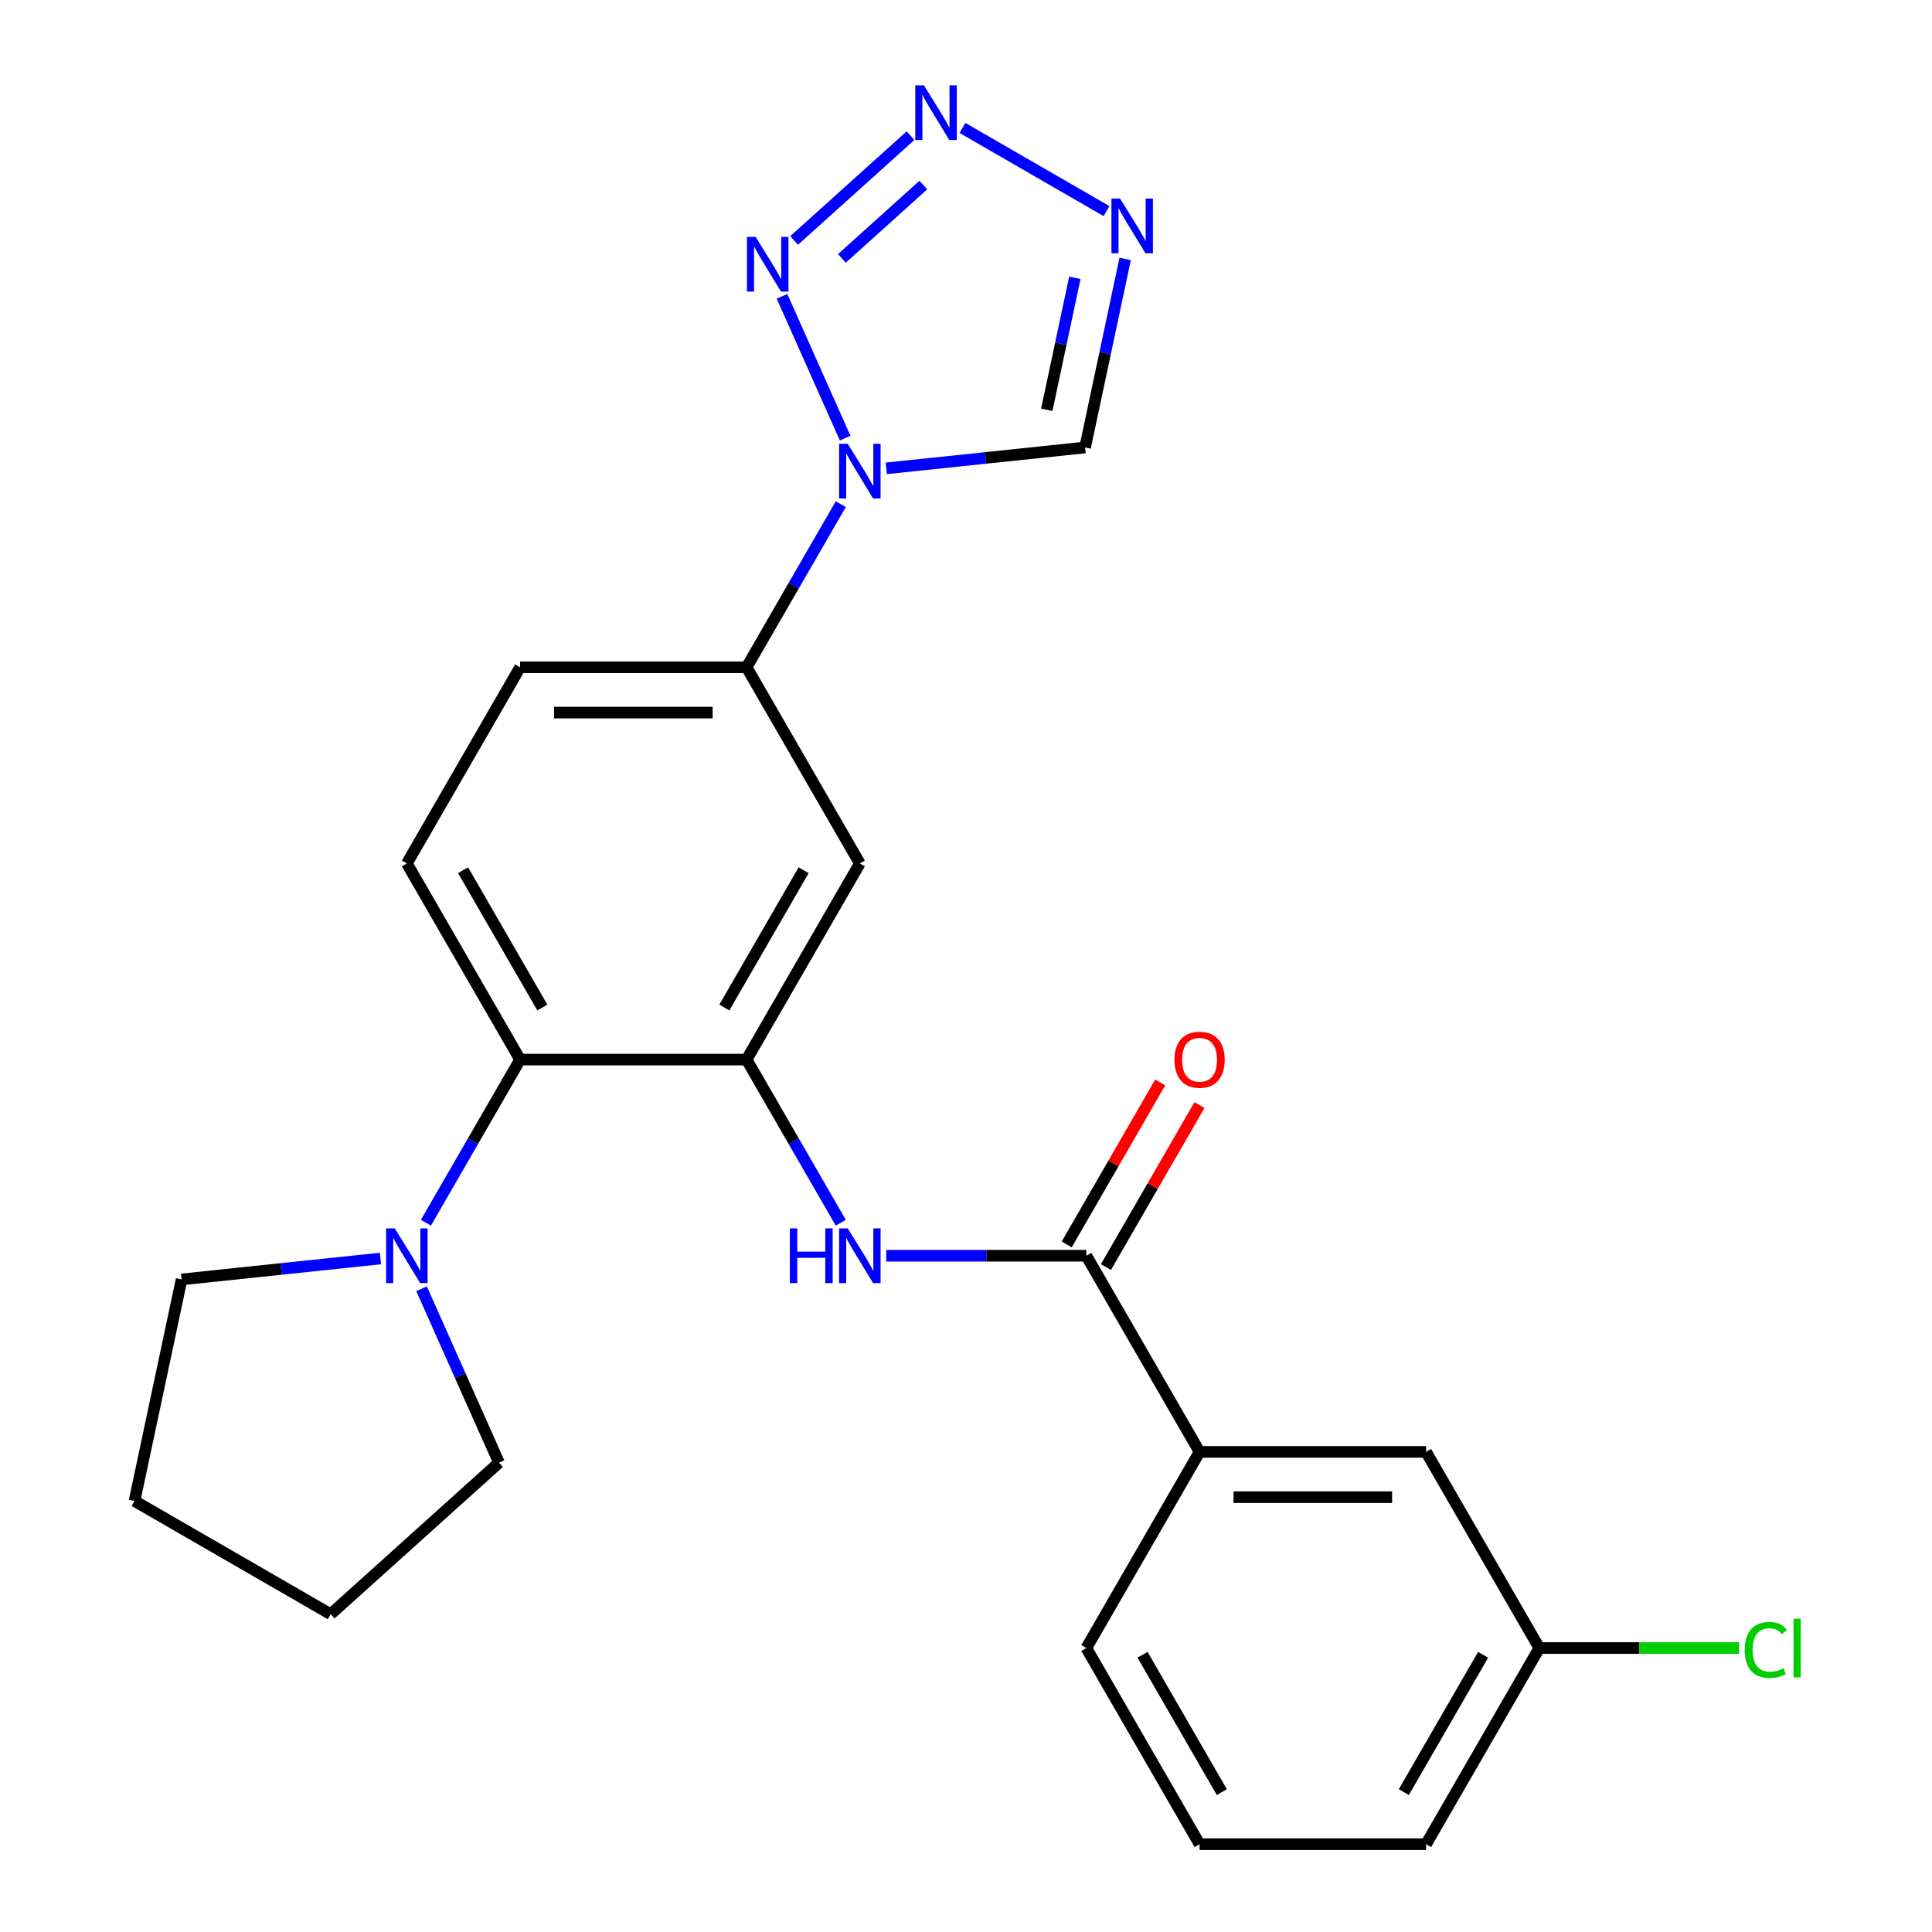 <?xml version='1.0' encoding='iso-8859-1'?>
<svg version='1.1' baseProfile='full'
              xmlns='http://www.w3.org/2000/svg'
                      xmlns:rdkit='http://www.rdkit.org/xml'
                      xmlns:xlink='http://www.w3.org/1999/xlink'
                  xml:space='preserve'
width='1000px' height='1000px' viewBox='0 0 1000 1000'>
<!-- END OF HEADER -->
<rect style='opacity:1.0;fill:#FFFFFF;stroke:none' width='1000' height='1000' x='0' y='0'> </rect>
<path class='bond-0' d='M 437.442,226.774 L 404.77,153.391' style='fill:none;fill-rule:evenodd;stroke:#0000FF;stroke-width:6px;stroke-linecap:butt;stroke-linejoin:miter;stroke-opacity:1' />
<path class='bond-6' d='M 458.722,242.428 L 510.182,237.019' style='fill:none;fill-rule:evenodd;stroke:#0000FF;stroke-width:6px;stroke-linecap:butt;stroke-linejoin:miter;stroke-opacity:1' />
<path class='bond-6' d='M 510.182,237.019 L 561.641,231.611' style='fill:none;fill-rule:evenodd;stroke:#000000;stroke-width:6px;stroke-linecap:butt;stroke-linejoin:miter;stroke-opacity:1' />
<path class='bond-9' d='M 435.184,260.956 L 410.81,303.173' style='fill:none;fill-rule:evenodd;stroke:#0000FF;stroke-width:6px;stroke-linecap:butt;stroke-linejoin:miter;stroke-opacity:1' />
<path class='bond-9' d='M 410.81,303.173 L 386.436,345.391' style='fill:none;fill-rule:evenodd;stroke:#000000;stroke-width:6px;stroke-linecap:butt;stroke-linejoin:miter;stroke-opacity:1' />
<path class='bond-1' d='M 411.04,124.459 L 471.278,70.22' style='fill:none;fill-rule:evenodd;stroke:#0000FF;stroke-width:6px;stroke-linecap:butt;stroke-linejoin:miter;stroke-opacity:1' />
<path class='bond-1' d='M 435.764,133.747 L 477.931,95.78' style='fill:none;fill-rule:evenodd;stroke:#0000FF;stroke-width:6px;stroke-linecap:butt;stroke-linejoin:miter;stroke-opacity:1' />
<path class='bond-25' d='M 498.16,66.218 L 572.739,109.276' style='fill:none;fill-rule:evenodd;stroke:#0000FF;stroke-width:6px;stroke-linecap:butt;stroke-linejoin:miter;stroke-opacity:1' />
<path class='bond-2' d='M 582.382,134.031 L 572.012,182.821' style='fill:none;fill-rule:evenodd;stroke:#0000FF;stroke-width:6px;stroke-linecap:butt;stroke-linejoin:miter;stroke-opacity:1' />
<path class='bond-2' d='M 572.012,182.821 L 561.641,231.611' style='fill:none;fill-rule:evenodd;stroke:#000000;stroke-width:6px;stroke-linecap:butt;stroke-linejoin:miter;stroke-opacity:1' />
<path class='bond-2' d='M 556.337,143.794 L 549.078,177.946' style='fill:none;fill-rule:evenodd;stroke:#0000FF;stroke-width:6px;stroke-linecap:butt;stroke-linejoin:miter;stroke-opacity:1' />
<path class='bond-2' d='M 549.078,177.946 L 541.818,212.099' style='fill:none;fill-rule:evenodd;stroke:#000000;stroke-width:6px;stroke-linecap:butt;stroke-linejoin:miter;stroke-opacity:1' />
<path class='bond-3' d='M 386.436,548.442 L 445.052,446.916' style='fill:none;fill-rule:evenodd;stroke:#000000;stroke-width:6px;stroke-linecap:butt;stroke-linejoin:miter;stroke-opacity:1' />
<path class='bond-3' d='M 374.923,521.49 L 415.954,450.422' style='fill:none;fill-rule:evenodd;stroke:#000000;stroke-width:6px;stroke-linecap:butt;stroke-linejoin:miter;stroke-opacity:1' />
<path class='bond-5' d='M 386.436,548.442 L 410.81,590.66' style='fill:none;fill-rule:evenodd;stroke:#000000;stroke-width:6px;stroke-linecap:butt;stroke-linejoin:miter;stroke-opacity:1' />
<path class='bond-5' d='M 410.81,590.66 L 435.184,632.877' style='fill:none;fill-rule:evenodd;stroke:#0000FF;stroke-width:6px;stroke-linecap:butt;stroke-linejoin:miter;stroke-opacity:1' />
<path class='bond-26' d='M 386.436,548.442 L 269.204,548.442' style='fill:none;fill-rule:evenodd;stroke:#000000;stroke-width:6px;stroke-linecap:butt;stroke-linejoin:miter;stroke-opacity:1' />
<path class='bond-4' d='M 562.283,649.968 L 510.503,649.968' style='fill:none;fill-rule:evenodd;stroke:#000000;stroke-width:6px;stroke-linecap:butt;stroke-linejoin:miter;stroke-opacity:1' />
<path class='bond-4' d='M 510.503,649.968 L 458.722,649.968' style='fill:none;fill-rule:evenodd;stroke:#0000FF;stroke-width:6px;stroke-linecap:butt;stroke-linejoin:miter;stroke-opacity:1' />
<path class='bond-11' d='M 562.283,649.968 L 620.899,751.494' style='fill:none;fill-rule:evenodd;stroke:#000000;stroke-width:6px;stroke-linecap:butt;stroke-linejoin:miter;stroke-opacity:1' />
<path class='bond-13' d='M 572.436,655.83 L 596.637,613.912' style='fill:none;fill-rule:evenodd;stroke:#000000;stroke-width:6px;stroke-linecap:butt;stroke-linejoin:miter;stroke-opacity:1' />
<path class='bond-13' d='M 596.637,613.912 L 620.838,571.995' style='fill:none;fill-rule:evenodd;stroke:#FF0000;stroke-width:6px;stroke-linecap:butt;stroke-linejoin:miter;stroke-opacity:1' />
<path class='bond-13' d='M 552.131,644.106 L 576.332,602.189' style='fill:none;fill-rule:evenodd;stroke:#000000;stroke-width:6px;stroke-linecap:butt;stroke-linejoin:miter;stroke-opacity:1' />
<path class='bond-13' d='M 576.332,602.189 L 600.533,560.271' style='fill:none;fill-rule:evenodd;stroke:#FF0000;stroke-width:6px;stroke-linecap:butt;stroke-linejoin:miter;stroke-opacity:1' />
<path class='bond-7' d='M 269.204,548.442 L 210.588,446.916' style='fill:none;fill-rule:evenodd;stroke:#000000;stroke-width:6px;stroke-linecap:butt;stroke-linejoin:miter;stroke-opacity:1' />
<path class='bond-7' d='M 280.716,521.49 L 239.685,450.422' style='fill:none;fill-rule:evenodd;stroke:#000000;stroke-width:6px;stroke-linecap:butt;stroke-linejoin:miter;stroke-opacity:1' />
<path class='bond-10' d='M 269.204,548.442 L 244.829,590.66' style='fill:none;fill-rule:evenodd;stroke:#000000;stroke-width:6px;stroke-linecap:butt;stroke-linejoin:miter;stroke-opacity:1' />
<path class='bond-10' d='M 244.829,590.66 L 220.455,632.877' style='fill:none;fill-rule:evenodd;stroke:#0000FF;stroke-width:6px;stroke-linecap:butt;stroke-linejoin:miter;stroke-opacity:1' />
<path class='bond-8' d='M 445.052,446.916 L 386.436,345.391' style='fill:none;fill-rule:evenodd;stroke:#000000;stroke-width:6px;stroke-linecap:butt;stroke-linejoin:miter;stroke-opacity:1' />
<path class='bond-14' d='M 386.436,345.391 L 269.204,345.391' style='fill:none;fill-rule:evenodd;stroke:#000000;stroke-width:6px;stroke-linecap:butt;stroke-linejoin:miter;stroke-opacity:1' />
<path class='bond-14' d='M 368.851,368.837 L 286.788,368.837' style='fill:none;fill-rule:evenodd;stroke:#000000;stroke-width:6px;stroke-linecap:butt;stroke-linejoin:miter;stroke-opacity:1' />
<path class='bond-18' d='M 218.197,667.059 L 238.234,712.062' style='fill:none;fill-rule:evenodd;stroke:#0000FF;stroke-width:6px;stroke-linecap:butt;stroke-linejoin:miter;stroke-opacity:1' />
<path class='bond-18' d='M 238.234,712.062 L 258.27,757.065' style='fill:none;fill-rule:evenodd;stroke:#000000;stroke-width:6px;stroke-linecap:butt;stroke-linejoin:miter;stroke-opacity:1' />
<path class='bond-19' d='M 196.917,651.405 L 145.457,656.814' style='fill:none;fill-rule:evenodd;stroke:#0000FF;stroke-width:6px;stroke-linecap:butt;stroke-linejoin:miter;stroke-opacity:1' />
<path class='bond-19' d='M 145.457,656.814 L 93.998,662.222' style='fill:none;fill-rule:evenodd;stroke:#000000;stroke-width:6px;stroke-linecap:butt;stroke-linejoin:miter;stroke-opacity:1' />
<path class='bond-15' d='M 620.899,751.494 L 738.131,751.494' style='fill:none;fill-rule:evenodd;stroke:#000000;stroke-width:6px;stroke-linecap:butt;stroke-linejoin:miter;stroke-opacity:1' />
<path class='bond-15' d='M 638.484,774.94 L 720.546,774.94' style='fill:none;fill-rule:evenodd;stroke:#000000;stroke-width:6px;stroke-linecap:butt;stroke-linejoin:miter;stroke-opacity:1' />
<path class='bond-20' d='M 620.899,751.494 L 562.283,853.02' style='fill:none;fill-rule:evenodd;stroke:#000000;stroke-width:6px;stroke-linecap:butt;stroke-linejoin:miter;stroke-opacity:1' />
<path class='bond-12' d='M 210.588,446.916 L 269.204,345.391' style='fill:none;fill-rule:evenodd;stroke:#000000;stroke-width:6px;stroke-linecap:butt;stroke-linejoin:miter;stroke-opacity:1' />
<path class='bond-16' d='M 738.131,751.494 L 796.747,853.02' style='fill:none;fill-rule:evenodd;stroke:#000000;stroke-width:6px;stroke-linecap:butt;stroke-linejoin:miter;stroke-opacity:1' />
<path class='bond-17' d='M 796.747,853.02 L 848.438,853.02' style='fill:none;fill-rule:evenodd;stroke:#000000;stroke-width:6px;stroke-linecap:butt;stroke-linejoin:miter;stroke-opacity:1' />
<path class='bond-17' d='M 848.438,853.02 L 900.128,853.02' style='fill:none;fill-rule:evenodd;stroke:#00CC00;stroke-width:6px;stroke-linecap:butt;stroke-linejoin:miter;stroke-opacity:1' />
<path class='bond-28' d='M 796.747,853.02 L 738.131,954.545' style='fill:none;fill-rule:evenodd;stroke:#000000;stroke-width:6px;stroke-linecap:butt;stroke-linejoin:miter;stroke-opacity:1' />
<path class='bond-28' d='M 767.65,856.525 L 726.618,927.593' style='fill:none;fill-rule:evenodd;stroke:#000000;stroke-width:6px;stroke-linecap:butt;stroke-linejoin:miter;stroke-opacity:1' />
<path class='bond-23' d='M 258.27,757.065 L 171.15,835.508' style='fill:none;fill-rule:evenodd;stroke:#000000;stroke-width:6px;stroke-linecap:butt;stroke-linejoin:miter;stroke-opacity:1' />
<path class='bond-24' d='M 93.998,662.222 L 69.624,776.892' style='fill:none;fill-rule:evenodd;stroke:#000000;stroke-width:6px;stroke-linecap:butt;stroke-linejoin:miter;stroke-opacity:1' />
<path class='bond-21' d='M 562.283,853.02 L 620.899,954.545' style='fill:none;fill-rule:evenodd;stroke:#000000;stroke-width:6px;stroke-linecap:butt;stroke-linejoin:miter;stroke-opacity:1' />
<path class='bond-21' d='M 591.381,856.525 L 632.412,927.593' style='fill:none;fill-rule:evenodd;stroke:#000000;stroke-width:6px;stroke-linecap:butt;stroke-linejoin:miter;stroke-opacity:1' />
<path class='bond-22' d='M 620.899,954.545 L 738.131,954.545' style='fill:none;fill-rule:evenodd;stroke:#000000;stroke-width:6px;stroke-linecap:butt;stroke-linejoin:miter;stroke-opacity:1' />
<path class='bond-27' d='M 171.15,835.508 L 69.624,776.892' style='fill:none;fill-rule:evenodd;stroke:#000000;stroke-width:6px;stroke-linecap:butt;stroke-linejoin:miter;stroke-opacity:1' />
<path  class='atom-0' d='M 438.792 229.705
L 448.072 244.705
Q 448.992 246.185, 450.472 248.865
Q 451.952 251.545, 452.032 251.705
L 452.032 229.705
L 455.792 229.705
L 455.792 258.025
L 451.912 258.025
L 441.952 241.625
Q 440.792 239.705, 439.552 237.505
Q 438.352 235.305, 437.992 234.625
L 437.992 258.025
L 434.312 258.025
L 434.312 229.705
L 438.792 229.705
' fill='#0000FF'/>
<path  class='atom-1' d='M 391.109 122.608
L 400.389 137.608
Q 401.309 139.088, 402.789 141.768
Q 404.269 144.448, 404.349 144.608
L 404.349 122.608
L 408.109 122.608
L 408.109 150.928
L 404.229 150.928
L 394.269 134.528
Q 393.109 132.608, 391.869 130.408
Q 390.669 128.208, 390.309 127.528
L 390.309 150.928
L 386.629 150.928
L 386.629 122.608
L 391.109 122.608
' fill='#0000FF'/>
<path  class='atom-2' d='M 478.229 44.165
L 487.509 59.165
Q 488.429 60.645, 489.909 63.325
Q 491.389 66.005, 491.469 66.165
L 491.469 44.165
L 495.229 44.165
L 495.229 72.485
L 491.349 72.485
L 481.389 56.085
Q 480.229 54.165, 478.989 51.965
Q 477.789 49.765, 477.429 49.085
L 477.429 72.485
L 473.749 72.485
L 473.749 44.165
L 478.229 44.165
' fill='#0000FF'/>
<path  class='atom-3' d='M 579.755 102.781
L 589.035 117.781
Q 589.955 119.261, 591.435 121.941
Q 592.915 124.621, 592.995 124.781
L 592.995 102.781
L 596.755 102.781
L 596.755 131.101
L 592.875 131.101
L 582.915 114.701
Q 581.755 112.781, 580.515 110.581
Q 579.315 108.381, 578.955 107.701
L 578.955 131.101
L 575.275 131.101
L 575.275 102.781
L 579.755 102.781
' fill='#0000FF'/>
<path  class='atom-6' d='M 408.832 635.808
L 412.672 635.808
L 412.672 647.848
L 427.152 647.848
L 427.152 635.808
L 430.992 635.808
L 430.992 664.128
L 427.152 664.128
L 427.152 651.048
L 412.672 651.048
L 412.672 664.128
L 408.832 664.128
L 408.832 635.808
' fill='#0000FF'/>
<path  class='atom-6' d='M 438.792 635.808
L 448.072 650.808
Q 448.992 652.288, 450.472 654.968
Q 451.952 657.648, 452.032 657.808
L 452.032 635.808
L 455.792 635.808
L 455.792 664.128
L 451.912 664.128
L 441.952 647.728
Q 440.792 645.808, 439.552 643.608
Q 438.352 641.408, 437.992 640.728
L 437.992 664.128
L 434.312 664.128
L 434.312 635.808
L 438.792 635.808
' fill='#0000FF'/>
<path  class='atom-11' d='M 204.328 635.808
L 213.608 650.808
Q 214.528 652.288, 216.008 654.968
Q 217.488 657.648, 217.568 657.808
L 217.568 635.808
L 221.328 635.808
L 221.328 664.128
L 217.448 664.128
L 207.488 647.728
Q 206.328 645.808, 205.088 643.608
Q 203.888 641.408, 203.528 640.728
L 203.528 664.128
L 199.848 664.128
L 199.848 635.808
L 204.328 635.808
' fill='#0000FF'/>
<path  class='atom-14' d='M 607.899 548.522
Q 607.899 541.722, 611.259 537.922
Q 614.619 534.122, 620.899 534.122
Q 627.179 534.122, 630.539 537.922
Q 633.899 541.722, 633.899 548.522
Q 633.899 555.402, 630.499 559.322
Q 627.099 563.202, 620.899 563.202
Q 614.659 563.202, 611.259 559.322
Q 607.899 555.442, 607.899 548.522
M 620.899 560.002
Q 625.219 560.002, 627.539 557.122
Q 629.899 554.202, 629.899 548.522
Q 629.899 542.962, 627.539 540.162
Q 625.219 537.322, 620.899 537.322
Q 616.579 537.322, 614.219 540.122
Q 611.899 542.922, 611.899 548.522
Q 611.899 554.242, 614.219 557.122
Q 616.579 560.002, 620.899 560.002
' fill='#FF0000'/>
<path  class='atom-18' d='M 903.059 854
Q 903.059 846.96, 906.339 843.28
Q 909.659 839.56, 915.939 839.56
Q 921.779 839.56, 924.899 843.68
L 922.259 845.84
Q 919.979 842.84, 915.939 842.84
Q 911.659 842.84, 909.379 845.72
Q 907.139 848.56, 907.139 854
Q 907.139 859.6, 909.459 862.48
Q 911.819 865.36, 916.379 865.36
Q 919.499 865.36, 923.139 863.48
L 924.259 866.48
Q 922.779 867.44, 920.539 868
Q 918.299 868.56, 915.819 868.56
Q 909.659 868.56, 906.339 864.8
Q 903.059 861.04, 903.059 854
' fill='#00CC00'/>
<path  class='atom-18' d='M 928.339 837.84
L 932.019 837.84
L 932.019 868.2
L 928.339 868.2
L 928.339 837.84
' fill='#00CC00'/>
</svg>
